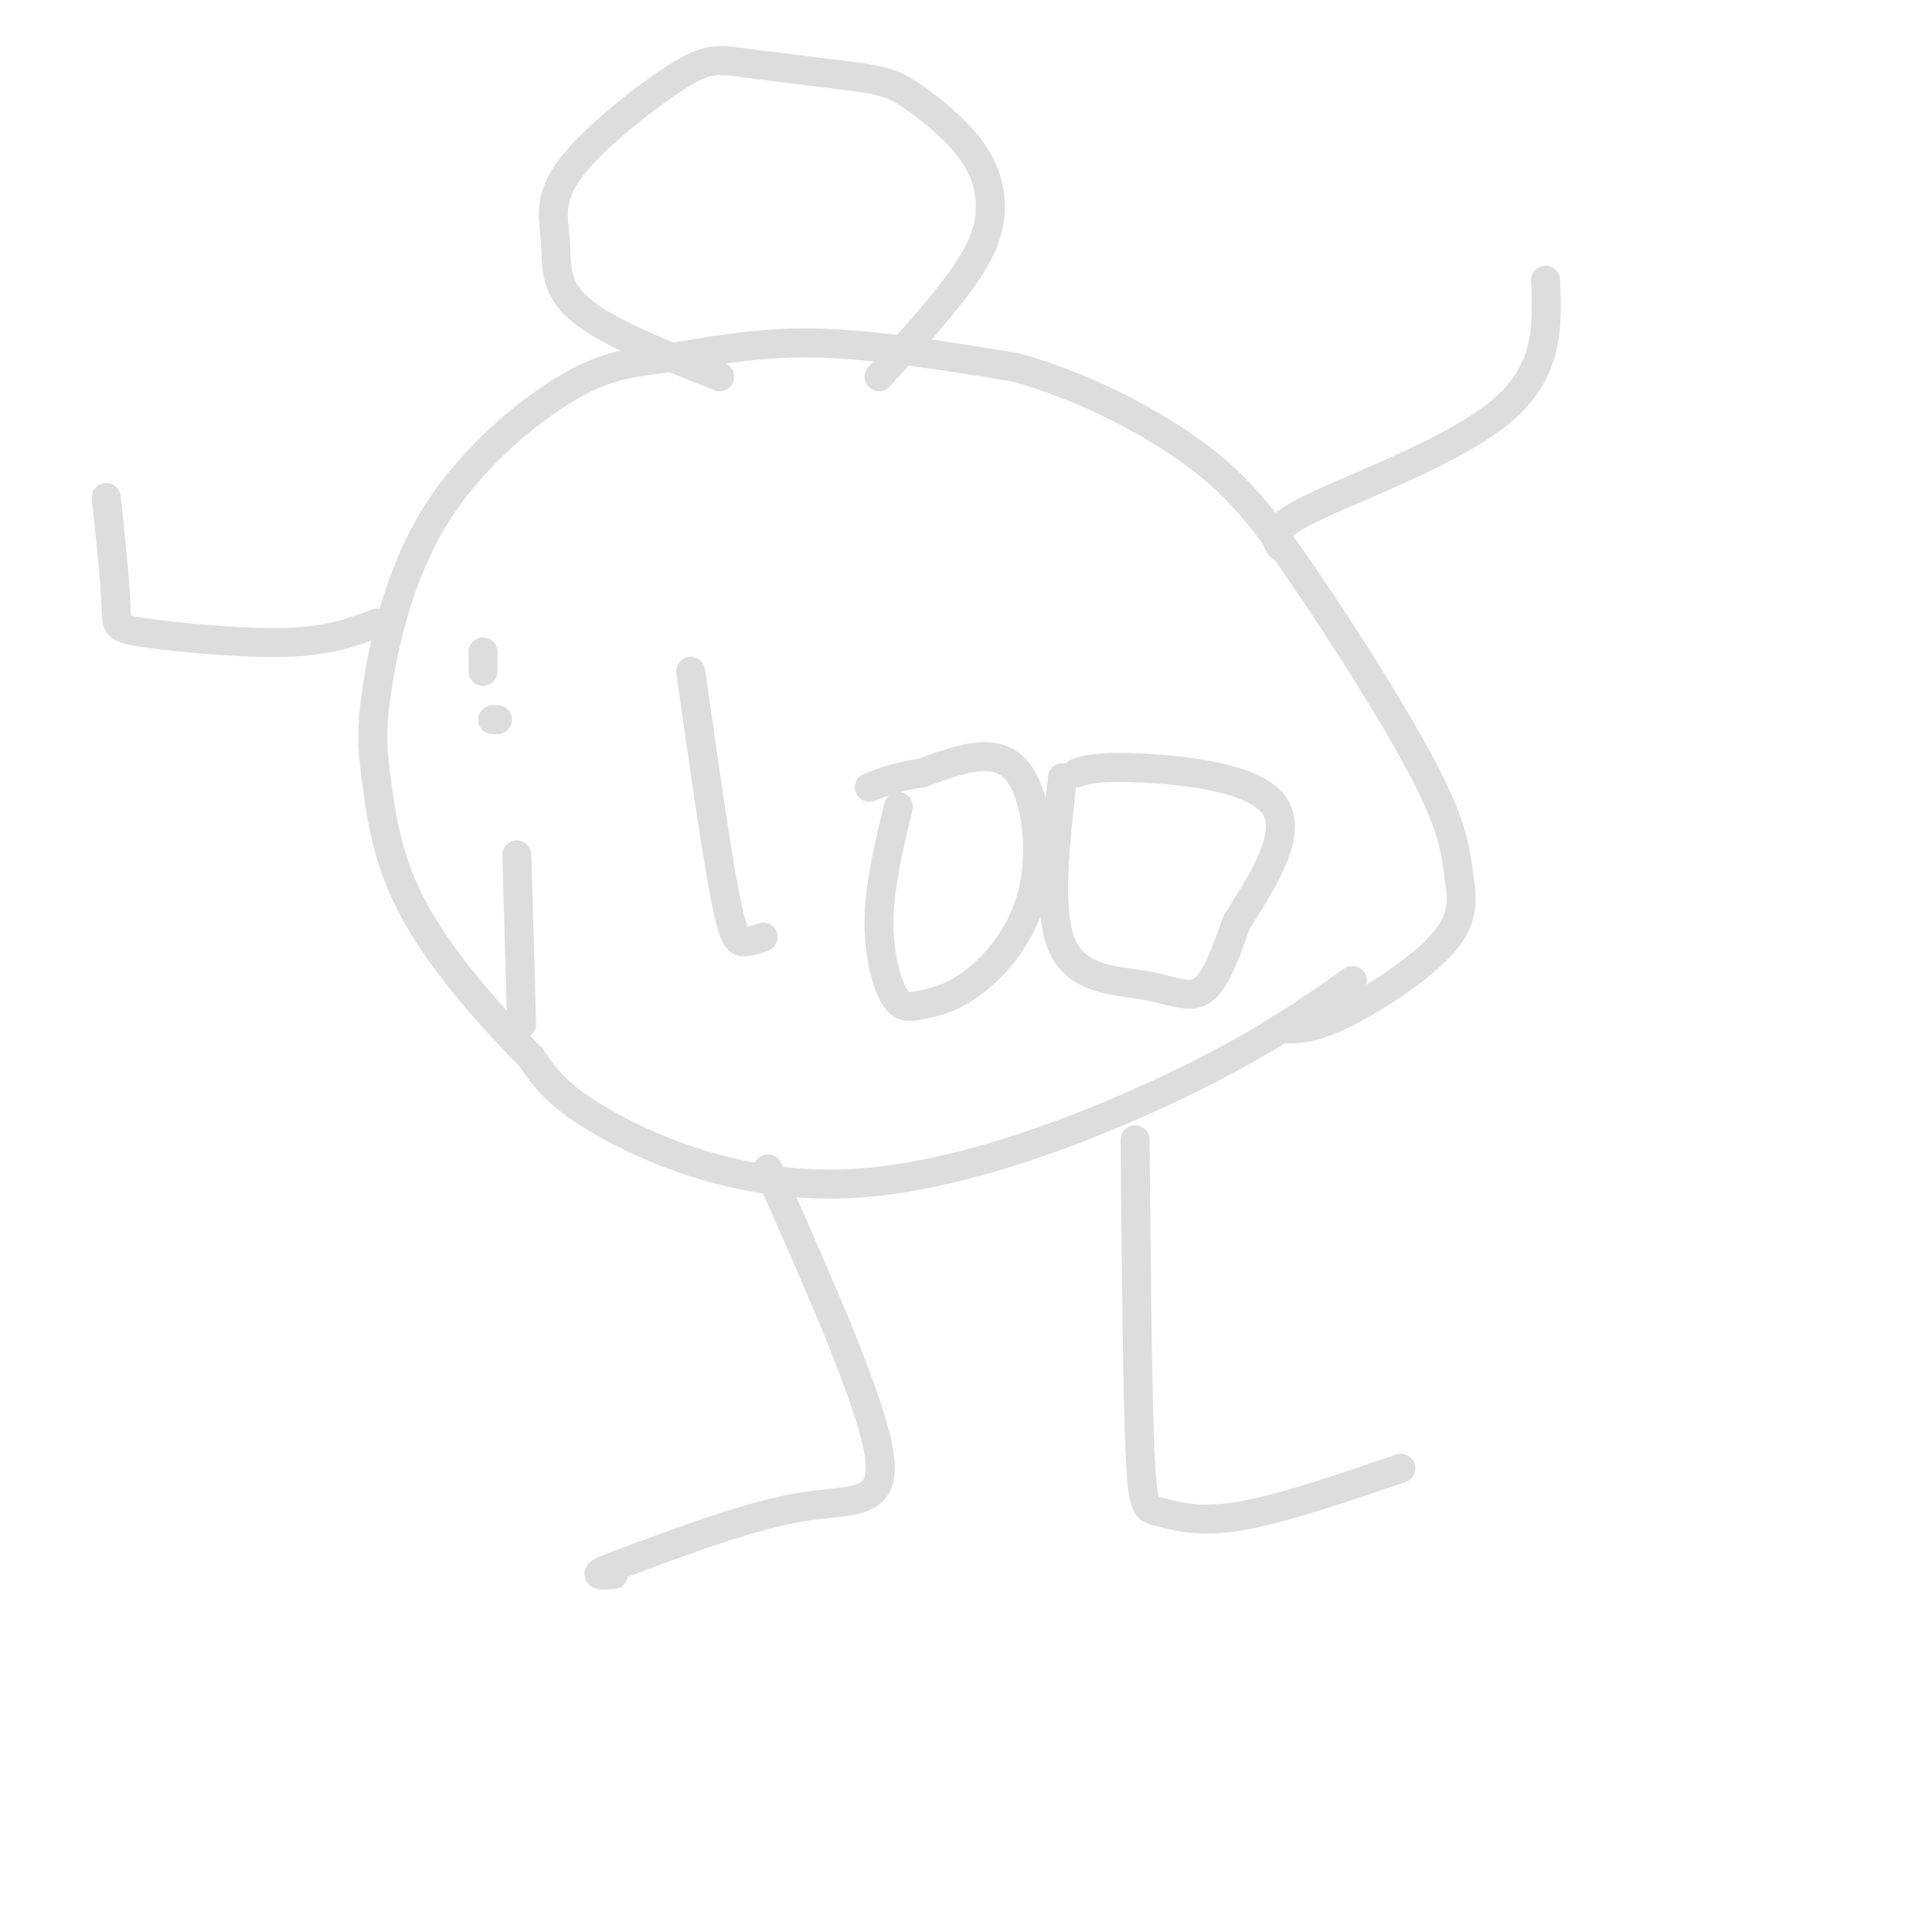 <svg viewBox='0 0 400 400' version='1.1' xmlns='http://www.w3.org/2000/svg' xmlns:xlink='http://www.w3.org/1999/xlink'><g fill='none' stroke='#DDDDDD' stroke-width='6' stroke-linecap='round' stroke-linejoin='round'><path d='M159,242c10.644,23.956 21.289,47.911 23,59c1.711,11.089 -5.511,9.311 -16,11c-10.489,1.689 -24.244,6.844 -38,12'/><path d='M128,324c-6.500,2.333 -3.750,2.167 -1,2'/><path d='M235,236c0.244,25.667 0.488,51.333 1,64c0.512,12.667 1.292,12.333 4,13c2.708,0.667 7.345,2.333 16,1c8.655,-1.333 21.327,-5.667 34,-10'/><path d='M280,203c-9.595,6.762 -19.190,13.524 -37,22c-17.810,8.476 -43.833,18.667 -66,20c-22.167,1.333 -40.476,-6.190 -51,-12c-10.524,-5.810 -13.262,-9.905 -16,-14'/><path d='M110,219c-7.450,-7.504 -18.075,-19.265 -24,-30c-5.925,-10.735 -7.149,-20.446 -8,-27c-0.851,-6.554 -1.329,-9.953 0,-19c1.329,-9.047 4.467,-23.742 12,-36c7.533,-12.258 19.463,-22.080 28,-27c8.537,-4.920 13.683,-4.940 21,-6c7.317,-1.060 16.805,-3.160 29,-3c12.195,0.160 27.098,2.580 42,5'/><path d='M210,76c13.650,3.710 26.775,10.485 36,17c9.225,6.515 14.551,12.769 23,25c8.449,12.231 20.021,30.440 26,42c5.979,11.560 6.366,16.470 7,21c0.634,4.530 1.517,8.681 -3,14c-4.517,5.319 -14.433,11.805 -21,15c-6.567,3.195 -9.783,3.097 -13,3'/><path d='M149,78c-11.759,-4.640 -23.517,-9.280 -29,-14c-5.483,-4.720 -4.690,-9.519 -5,-14c-0.310,-4.481 -1.722,-8.644 3,-15c4.722,-6.356 15.579,-14.903 22,-19c6.421,-4.097 8.406,-3.742 14,-3c5.594,0.742 14.797,1.871 24,3'/><path d='M178,16c5.552,0.871 7.432,1.548 11,4c3.568,2.452 8.822,6.678 12,11c3.178,4.322 4.279,8.741 4,13c-0.279,4.259 -1.937,8.360 -6,14c-4.063,5.640 -10.532,12.820 -17,20'/><path d='M265,113c-1.178,-1.756 -2.356,-3.511 7,-8c9.356,-4.489 29.244,-11.711 39,-20c9.756,-8.289 9.378,-17.644 9,-27'/><path d='M78,129c-4.917,1.869 -9.833,3.738 -19,4c-9.167,0.262 -22.583,-1.083 -29,-2c-6.417,-0.917 -5.833,-1.405 -6,-6c-0.167,-4.595 -1.083,-13.298 -2,-22'/><path d='M143,139c2.600,18.289 5.200,36.578 7,46c1.800,9.422 2.800,9.978 4,10c1.200,0.022 2.600,-0.489 4,-1'/><path d='M186,167c-1.911,7.983 -3.823,15.967 -4,23c-0.177,7.033 1.380,13.116 3,16c1.620,2.884 3.301,2.568 6,2c2.699,-0.568 6.414,-1.389 11,-5c4.586,-3.611 10.042,-10.011 12,-19c1.958,-8.989 0.416,-20.568 -4,-25c-4.416,-4.432 -11.708,-1.716 -19,1'/><path d='M191,160c-5.000,0.667 -8.000,1.833 -11,3'/><path d='M220,161c-1.607,14.000 -3.214,28.000 0,35c3.214,7.000 11.250,7.000 17,8c5.750,1.000 9.214,3.000 12,1c2.786,-2.000 4.893,-8.000 7,-14'/><path d='M256,191c4.405,-7.107 11.917,-17.875 8,-24c-3.917,-6.125 -19.262,-7.607 -28,-8c-8.738,-0.393 -10.869,0.304 -13,1'/><path d='M107,177c0.000,0.000 1.000,35.000 1,35'/><path d='M103,149c0.000,0.000 -1.000,0.000 -1,0'/><path d='M100,139c0.000,0.000 0.000,-4.000 0,-4'/></g>
</svg>